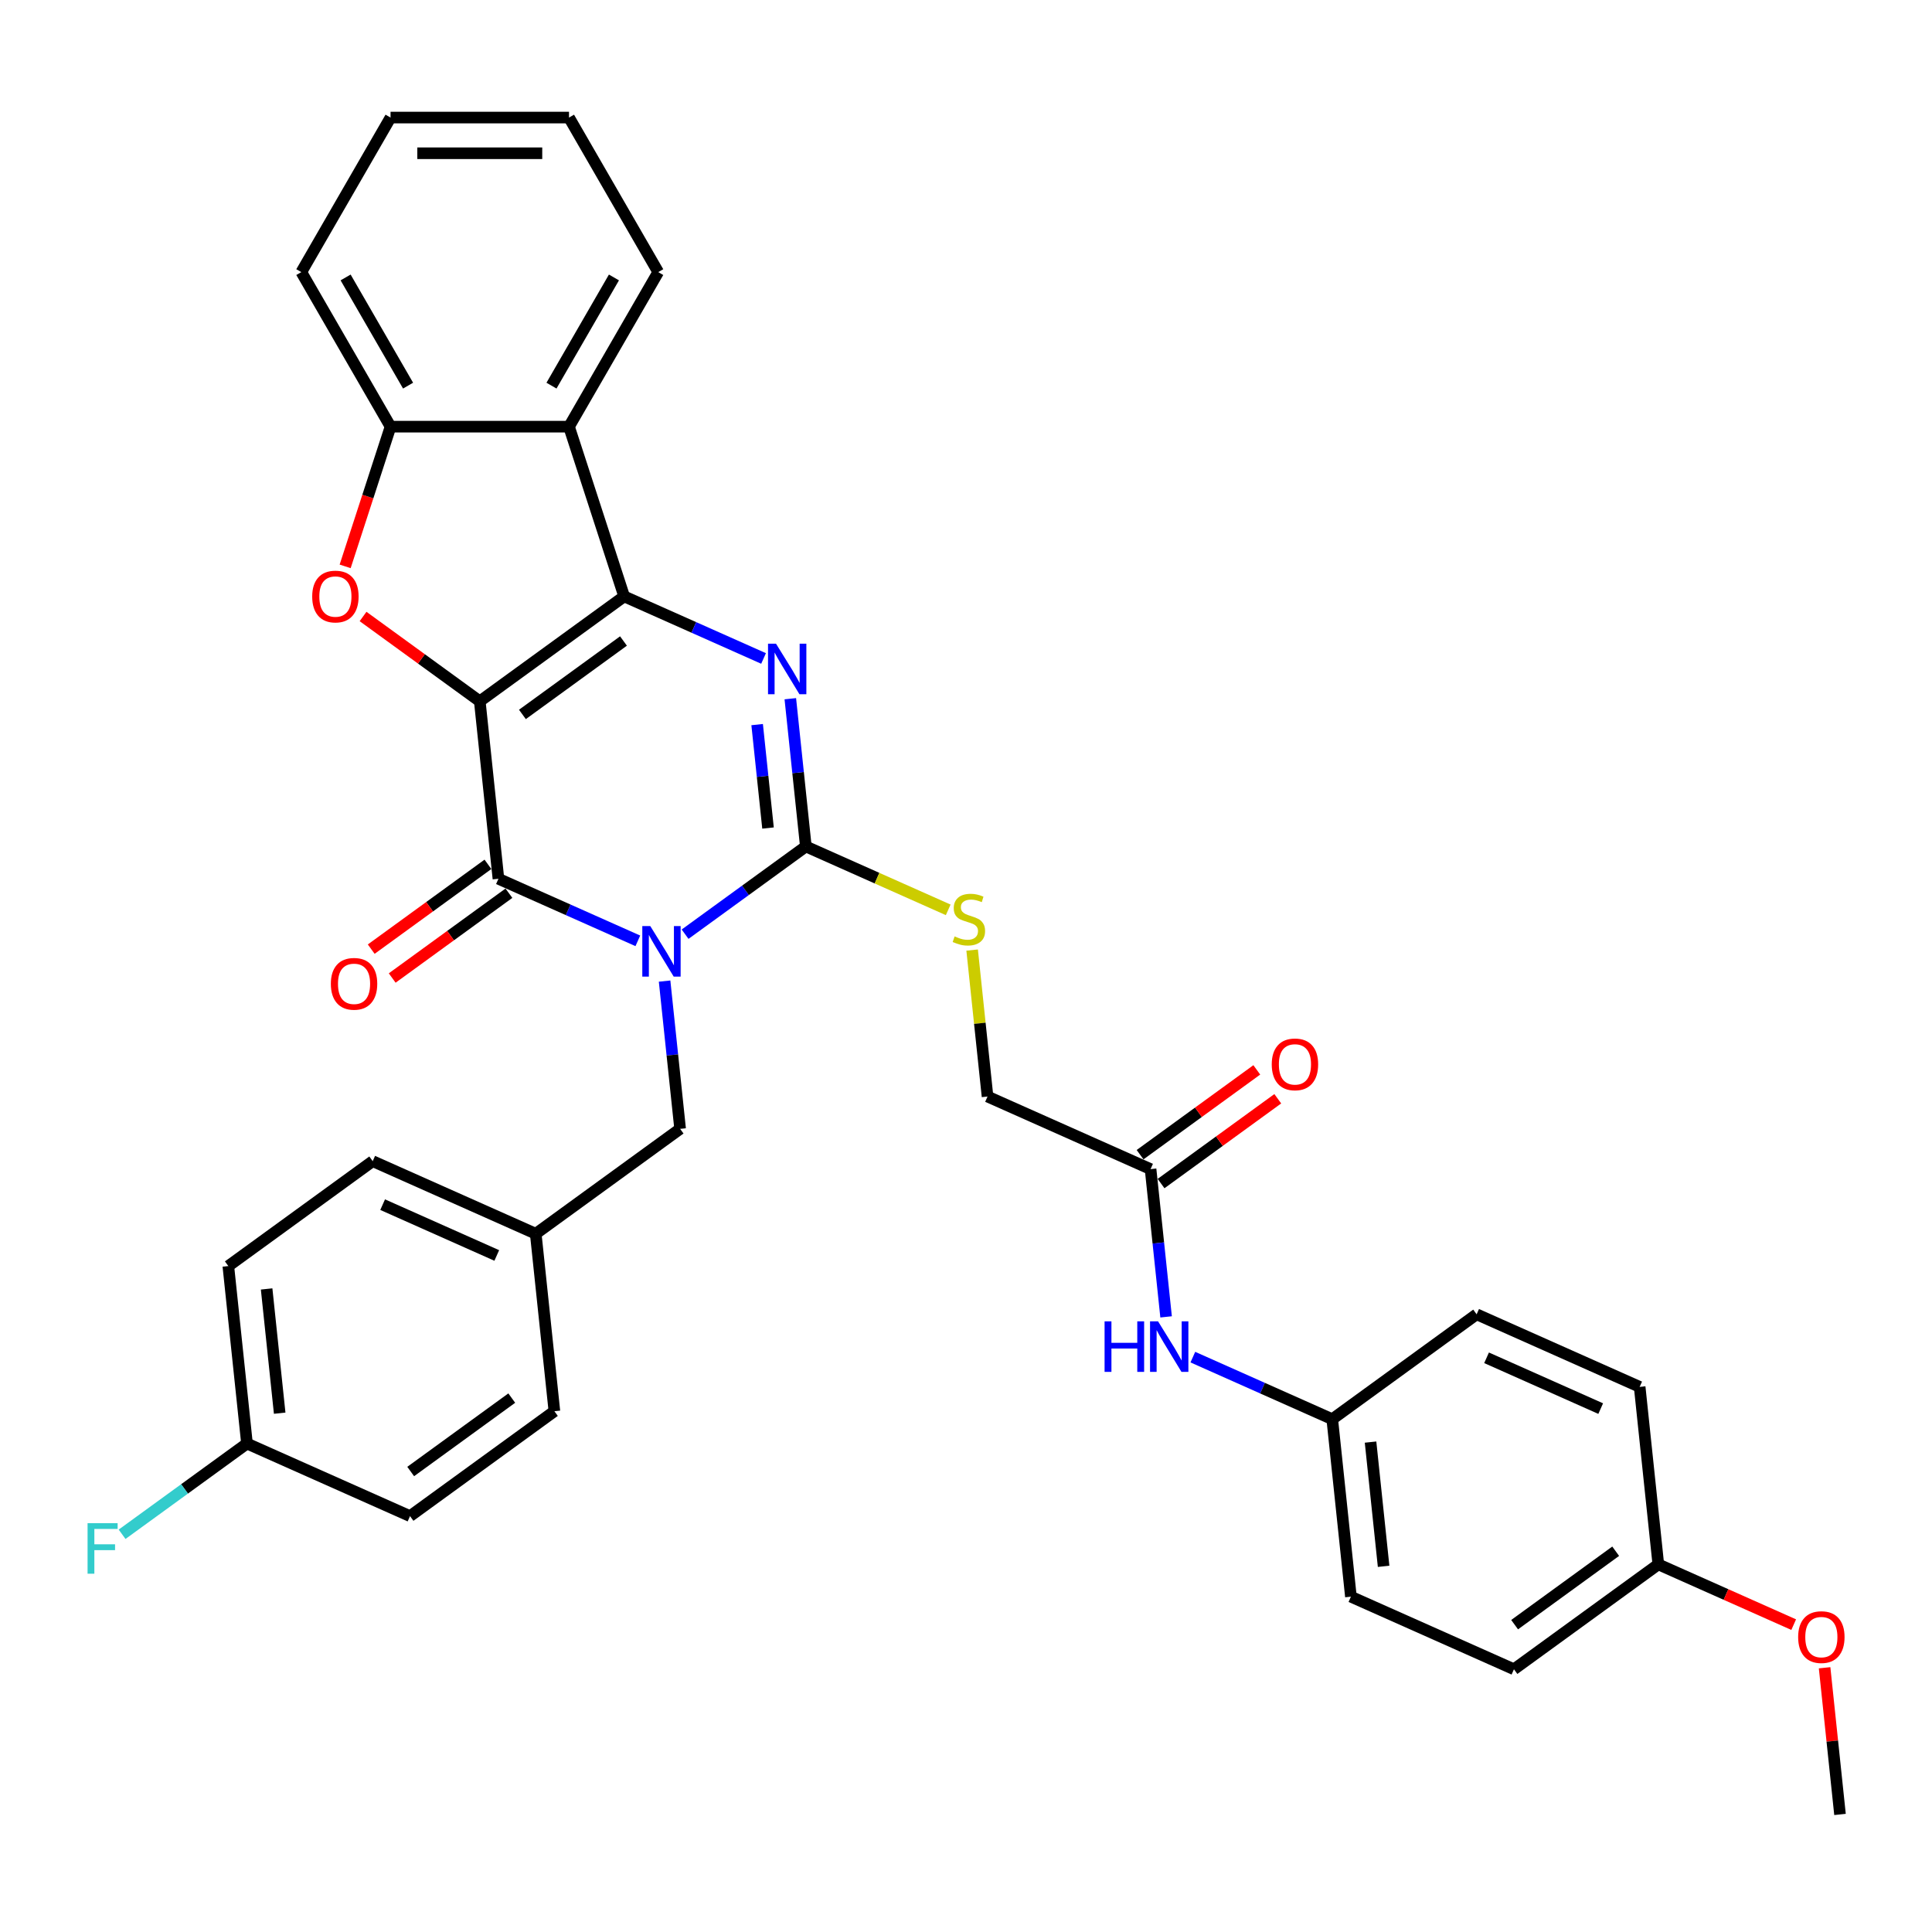 <?xml version='1.0' encoding='iso-8859-1'?>
<svg version='1.1' baseProfile='full'
              xmlns='http://www.w3.org/2000/svg'
                      xmlns:rdkit='http://www.rdkit.org/xml'
                      xmlns:xlink='http://www.w3.org/1999/xlink'
                  xml:space='preserve'
width='1000px' height='1000px' viewBox='0 0 1000 1000'>
<!-- END OF HEADER -->
<rect style='opacity:1.0;fill:#FFFFFF;stroke:none' width='1000' height='1000' x='0' y='0'> </rect>
<path class='bond-1' d='M 248.332,362.986 L 323.062,308.692' style='fill:none;fill-rule:evenodd;stroke:#000000;stroke-width:6px;stroke-linecap:butt;stroke-linejoin:miter;stroke-opacity:1' />
<path class='bond-1' d='M 270.401,369.788 L 322.712,331.782' style='fill:none;fill-rule:evenodd;stroke:#000000;stroke-width:6px;stroke-linecap:butt;stroke-linejoin:miter;stroke-opacity:1' />
<path class='bond-2' d='M 248.332,362.986 L 257.988,454.852' style='fill:none;fill-rule:evenodd;stroke:#000000;stroke-width:6px;stroke-linecap:butt;stroke-linejoin:miter;stroke-opacity:1' />
<path class='bond-5' d='M 248.332,362.986 L 218.126,341.04' style='fill:none;fill-rule:evenodd;stroke:#000000;stroke-width:6px;stroke-linecap:butt;stroke-linejoin:miter;stroke-opacity:1' />
<path class='bond-5' d='M 218.126,341.04 L 187.919,319.094' style='fill:none;fill-rule:evenodd;stroke:#FF0000;stroke-width:6px;stroke-linecap:butt;stroke-linejoin:miter;stroke-opacity:1' />
<path class='bond-0' d='M 330.143,486.978 L 294.065,470.915' style='fill:none;fill-rule:evenodd;stroke:#0000FF;stroke-width:6px;stroke-linecap:butt;stroke-linejoin:miter;stroke-opacity:1' />
<path class='bond-0' d='M 294.065,470.915 L 257.988,454.852' style='fill:none;fill-rule:evenodd;stroke:#000000;stroke-width:6px;stroke-linecap:butt;stroke-linejoin:miter;stroke-opacity:1' />
<path class='bond-3' d='M 354.603,483.538 L 385.854,460.833' style='fill:none;fill-rule:evenodd;stroke:#0000FF;stroke-width:6px;stroke-linecap:butt;stroke-linejoin:miter;stroke-opacity:1' />
<path class='bond-3' d='M 385.854,460.833 L 417.104,438.128' style='fill:none;fill-rule:evenodd;stroke:#000000;stroke-width:6px;stroke-linecap:butt;stroke-linejoin:miter;stroke-opacity:1' />
<path class='bond-9' d='M 343.991,507.812 L 348.01,546.051' style='fill:none;fill-rule:evenodd;stroke:#0000FF;stroke-width:6px;stroke-linecap:butt;stroke-linejoin:miter;stroke-opacity:1' />
<path class='bond-9' d='M 348.01,546.051 L 352.029,584.289' style='fill:none;fill-rule:evenodd;stroke:#000000;stroke-width:6px;stroke-linecap:butt;stroke-linejoin:miter;stroke-opacity:1' />
<path class='bond-4' d='M 323.062,308.692 L 359.14,324.755' style='fill:none;fill-rule:evenodd;stroke:#000000;stroke-width:6px;stroke-linecap:butt;stroke-linejoin:miter;stroke-opacity:1' />
<path class='bond-4' d='M 359.14,324.755 L 395.218,340.817' style='fill:none;fill-rule:evenodd;stroke:#0000FF;stroke-width:6px;stroke-linecap:butt;stroke-linejoin:miter;stroke-opacity:1' />
<path class='bond-6' d='M 323.062,308.692 L 294.518,220.841' style='fill:none;fill-rule:evenodd;stroke:#000000;stroke-width:6px;stroke-linecap:butt;stroke-linejoin:miter;stroke-opacity:1' />
<path class='bond-11' d='M 252.558,447.379 L 222.352,469.325' style='fill:none;fill-rule:evenodd;stroke:#000000;stroke-width:6px;stroke-linecap:butt;stroke-linejoin:miter;stroke-opacity:1' />
<path class='bond-11' d='M 222.352,469.325 L 192.145,491.272' style='fill:none;fill-rule:evenodd;stroke:#FF0000;stroke-width:6px;stroke-linecap:butt;stroke-linejoin:miter;stroke-opacity:1' />
<path class='bond-11' d='M 263.417,462.325 L 233.211,484.271' style='fill:none;fill-rule:evenodd;stroke:#000000;stroke-width:6px;stroke-linecap:butt;stroke-linejoin:miter;stroke-opacity:1' />
<path class='bond-11' d='M 233.211,484.271 L 203.004,506.218' style='fill:none;fill-rule:evenodd;stroke:#FF0000;stroke-width:6px;stroke-linecap:butt;stroke-linejoin:miter;stroke-opacity:1' />
<path class='bond-8' d='M 417.104,438.128 L 453.948,454.533' style='fill:none;fill-rule:evenodd;stroke:#000000;stroke-width:6px;stroke-linecap:butt;stroke-linejoin:miter;stroke-opacity:1' />
<path class='bond-8' d='M 453.948,454.533 L 490.793,470.937' style='fill:none;fill-rule:evenodd;stroke:#CCCC00;stroke-width:6px;stroke-linecap:butt;stroke-linejoin:miter;stroke-opacity:1' />
<path class='bond-35' d='M 417.104,438.128 L 413.085,399.89' style='fill:none;fill-rule:evenodd;stroke:#000000;stroke-width:6px;stroke-linecap:butt;stroke-linejoin:miter;stroke-opacity:1' />
<path class='bond-35' d='M 413.085,399.89 L 409.066,361.652' style='fill:none;fill-rule:evenodd;stroke:#0000FF;stroke-width:6px;stroke-linecap:butt;stroke-linejoin:miter;stroke-opacity:1' />
<path class='bond-35' d='M 397.525,428.588 L 394.712,401.821' style='fill:none;fill-rule:evenodd;stroke:#000000;stroke-width:6px;stroke-linecap:butt;stroke-linejoin:miter;stroke-opacity:1' />
<path class='bond-35' d='M 394.712,401.821 L 391.898,375.054' style='fill:none;fill-rule:evenodd;stroke:#0000FF;stroke-width:6px;stroke-linecap:butt;stroke-linejoin:miter;stroke-opacity:1' />
<path class='bond-7' d='M 178.65,293.155 L 190.398,256.998' style='fill:none;fill-rule:evenodd;stroke:#FF0000;stroke-width:6px;stroke-linecap:butt;stroke-linejoin:miter;stroke-opacity:1' />
<path class='bond-7' d='M 190.398,256.998 L 202.146,220.841' style='fill:none;fill-rule:evenodd;stroke:#000000;stroke-width:6px;stroke-linecap:butt;stroke-linejoin:miter;stroke-opacity:1' />
<path class='bond-20' d='M 294.518,220.841 L 340.704,140.844' style='fill:none;fill-rule:evenodd;stroke:#000000;stroke-width:6px;stroke-linecap:butt;stroke-linejoin:miter;stroke-opacity:1' />
<path class='bond-20' d='M 285.447,199.604 L 317.777,143.607' style='fill:none;fill-rule:evenodd;stroke:#000000;stroke-width:6px;stroke-linecap:butt;stroke-linejoin:miter;stroke-opacity:1' />
<path class='bond-34' d='M 294.518,220.841 L 202.146,220.841' style='fill:none;fill-rule:evenodd;stroke:#000000;stroke-width:6px;stroke-linecap:butt;stroke-linejoin:miter;stroke-opacity:1' />
<path class='bond-29' d='M 202.146,220.841 L 155.96,140.844' style='fill:none;fill-rule:evenodd;stroke:#000000;stroke-width:6px;stroke-linecap:butt;stroke-linejoin:miter;stroke-opacity:1' />
<path class='bond-29' d='M 211.218,199.604 L 178.887,143.607' style='fill:none;fill-rule:evenodd;stroke:#000000;stroke-width:6px;stroke-linecap:butt;stroke-linejoin:miter;stroke-opacity:1' />
<path class='bond-14' d='M 503.177,491.754 L 507.161,529.659' style='fill:none;fill-rule:evenodd;stroke:#CCCC00;stroke-width:6px;stroke-linecap:butt;stroke-linejoin:miter;stroke-opacity:1' />
<path class='bond-14' d='M 507.161,529.659 L 511.145,567.565' style='fill:none;fill-rule:evenodd;stroke:#000000;stroke-width:6px;stroke-linecap:butt;stroke-linejoin:miter;stroke-opacity:1' />
<path class='bond-16' d='M 352.029,584.289 L 277.299,638.584' style='fill:none;fill-rule:evenodd;stroke:#000000;stroke-width:6px;stroke-linecap:butt;stroke-linejoin:miter;stroke-opacity:1' />
<path class='bond-10' d='M 595.531,605.136 L 511.145,567.565' style='fill:none;fill-rule:evenodd;stroke:#000000;stroke-width:6px;stroke-linecap:butt;stroke-linejoin:miter;stroke-opacity:1' />
<path class='bond-12' d='M 595.531,605.136 L 599.55,643.375' style='fill:none;fill-rule:evenodd;stroke:#000000;stroke-width:6px;stroke-linecap:butt;stroke-linejoin:miter;stroke-opacity:1' />
<path class='bond-12' d='M 599.55,643.375 L 603.569,681.613' style='fill:none;fill-rule:evenodd;stroke:#0000FF;stroke-width:6px;stroke-linecap:butt;stroke-linejoin:miter;stroke-opacity:1' />
<path class='bond-13' d='M 600.96,612.609 L 631.167,590.663' style='fill:none;fill-rule:evenodd;stroke:#000000;stroke-width:6px;stroke-linecap:butt;stroke-linejoin:miter;stroke-opacity:1' />
<path class='bond-13' d='M 631.167,590.663 L 661.373,568.717' style='fill:none;fill-rule:evenodd;stroke:#FF0000;stroke-width:6px;stroke-linecap:butt;stroke-linejoin:miter;stroke-opacity:1' />
<path class='bond-13' d='M 590.102,597.663 L 620.308,575.717' style='fill:none;fill-rule:evenodd;stroke:#000000;stroke-width:6px;stroke-linecap:butt;stroke-linejoin:miter;stroke-opacity:1' />
<path class='bond-13' d='M 620.308,575.717 L 650.514,553.771' style='fill:none;fill-rule:evenodd;stroke:#FF0000;stroke-width:6px;stroke-linecap:butt;stroke-linejoin:miter;stroke-opacity:1' />
<path class='bond-15' d='M 617.417,702.447 L 653.494,718.51' style='fill:none;fill-rule:evenodd;stroke:#0000FF;stroke-width:6px;stroke-linecap:butt;stroke-linejoin:miter;stroke-opacity:1' />
<path class='bond-15' d='M 653.494,718.51 L 689.572,734.573' style='fill:none;fill-rule:evenodd;stroke:#000000;stroke-width:6px;stroke-linecap:butt;stroke-linejoin:miter;stroke-opacity:1' />
<path class='bond-21' d='M 689.572,734.573 L 764.303,680.278' style='fill:none;fill-rule:evenodd;stroke:#000000;stroke-width:6px;stroke-linecap:butt;stroke-linejoin:miter;stroke-opacity:1' />
<path class='bond-22' d='M 689.572,734.573 L 699.228,826.439' style='fill:none;fill-rule:evenodd;stroke:#000000;stroke-width:6px;stroke-linecap:butt;stroke-linejoin:miter;stroke-opacity:1' />
<path class='bond-22' d='M 709.394,746.422 L 716.153,810.728' style='fill:none;fill-rule:evenodd;stroke:#000000;stroke-width:6px;stroke-linecap:butt;stroke-linejoin:miter;stroke-opacity:1' />
<path class='bond-23' d='M 277.299,638.584 L 286.954,730.45' style='fill:none;fill-rule:evenodd;stroke:#000000;stroke-width:6px;stroke-linecap:butt;stroke-linejoin:miter;stroke-opacity:1' />
<path class='bond-24' d='M 277.299,638.584 L 192.913,601.013' style='fill:none;fill-rule:evenodd;stroke:#000000;stroke-width:6px;stroke-linecap:butt;stroke-linejoin:miter;stroke-opacity:1' />
<path class='bond-24' d='M 257.126,649.825 L 198.056,623.526' style='fill:none;fill-rule:evenodd;stroke:#000000;stroke-width:6px;stroke-linecap:butt;stroke-linejoin:miter;stroke-opacity:1' />
<path class='bond-17' d='M 127.838,747.173 L 118.182,655.308' style='fill:none;fill-rule:evenodd;stroke:#000000;stroke-width:6px;stroke-linecap:butt;stroke-linejoin:miter;stroke-opacity:1' />
<path class='bond-17' d='M 144.763,731.462 L 138.004,667.156' style='fill:none;fill-rule:evenodd;stroke:#000000;stroke-width:6px;stroke-linecap:butt;stroke-linejoin:miter;stroke-opacity:1' />
<path class='bond-19' d='M 127.838,747.173 L 95.516,770.657' style='fill:none;fill-rule:evenodd;stroke:#000000;stroke-width:6px;stroke-linecap:butt;stroke-linejoin:miter;stroke-opacity:1' />
<path class='bond-19' d='M 95.516,770.657 L 63.194,794.14' style='fill:none;fill-rule:evenodd;stroke:#33CCCC;stroke-width:6px;stroke-linecap:butt;stroke-linejoin:miter;stroke-opacity:1' />
<path class='bond-37' d='M 127.838,747.173 L 212.224,784.744' style='fill:none;fill-rule:evenodd;stroke:#000000;stroke-width:6px;stroke-linecap:butt;stroke-linejoin:miter;stroke-opacity:1' />
<path class='bond-18' d='M 858.344,809.715 L 783.614,864.01' style='fill:none;fill-rule:evenodd;stroke:#000000;stroke-width:6px;stroke-linecap:butt;stroke-linejoin:miter;stroke-opacity:1' />
<path class='bond-18' d='M 836.276,802.913 L 783.964,840.92' style='fill:none;fill-rule:evenodd;stroke:#000000;stroke-width:6px;stroke-linecap:butt;stroke-linejoin:miter;stroke-opacity:1' />
<path class='bond-30' d='M 858.344,809.715 L 893.378,825.313' style='fill:none;fill-rule:evenodd;stroke:#000000;stroke-width:6px;stroke-linecap:butt;stroke-linejoin:miter;stroke-opacity:1' />
<path class='bond-30' d='M 893.378,825.313 L 928.412,840.911' style='fill:none;fill-rule:evenodd;stroke:#FF0000;stroke-width:6px;stroke-linecap:butt;stroke-linejoin:miter;stroke-opacity:1' />
<path class='bond-38' d='M 858.344,809.715 L 848.689,717.849' style='fill:none;fill-rule:evenodd;stroke:#000000;stroke-width:6px;stroke-linecap:butt;stroke-linejoin:miter;stroke-opacity:1' />
<path class='bond-32' d='M 340.704,140.844 L 294.518,60.848' style='fill:none;fill-rule:evenodd;stroke:#000000;stroke-width:6px;stroke-linecap:butt;stroke-linejoin:miter;stroke-opacity:1' />
<path class='bond-28' d='M 764.303,680.278 L 848.689,717.849' style='fill:none;fill-rule:evenodd;stroke:#000000;stroke-width:6px;stroke-linecap:butt;stroke-linejoin:miter;stroke-opacity:1' />
<path class='bond-28' d='M 769.446,702.791 L 828.517,729.091' style='fill:none;fill-rule:evenodd;stroke:#000000;stroke-width:6px;stroke-linecap:butt;stroke-linejoin:miter;stroke-opacity:1' />
<path class='bond-27' d='M 699.228,826.439 L 783.614,864.01' style='fill:none;fill-rule:evenodd;stroke:#000000;stroke-width:6px;stroke-linecap:butt;stroke-linejoin:miter;stroke-opacity:1' />
<path class='bond-26' d='M 286.954,730.45 L 212.224,784.744' style='fill:none;fill-rule:evenodd;stroke:#000000;stroke-width:6px;stroke-linecap:butt;stroke-linejoin:miter;stroke-opacity:1' />
<path class='bond-26' d='M 264.885,723.648 L 212.574,761.654' style='fill:none;fill-rule:evenodd;stroke:#000000;stroke-width:6px;stroke-linecap:butt;stroke-linejoin:miter;stroke-opacity:1' />
<path class='bond-25' d='M 192.913,601.013 L 118.182,655.308' style='fill:none;fill-rule:evenodd;stroke:#000000;stroke-width:6px;stroke-linecap:butt;stroke-linejoin:miter;stroke-opacity:1' />
<path class='bond-33' d='M 155.96,140.844 L 202.146,60.848' style='fill:none;fill-rule:evenodd;stroke:#000000;stroke-width:6px;stroke-linecap:butt;stroke-linejoin:miter;stroke-opacity:1' />
<path class='bond-31' d='M 944.406,863.229 L 948.396,901.191' style='fill:none;fill-rule:evenodd;stroke:#FF0000;stroke-width:6px;stroke-linecap:butt;stroke-linejoin:miter;stroke-opacity:1' />
<path class='bond-31' d='M 948.396,901.191 L 952.385,939.152' style='fill:none;fill-rule:evenodd;stroke:#000000;stroke-width:6px;stroke-linecap:butt;stroke-linejoin:miter;stroke-opacity:1' />
<path class='bond-36' d='M 294.518,60.848 L 202.146,60.848' style='fill:none;fill-rule:evenodd;stroke:#000000;stroke-width:6px;stroke-linecap:butt;stroke-linejoin:miter;stroke-opacity:1' />
<path class='bond-36' d='M 280.662,79.323 L 216.002,79.323' style='fill:none;fill-rule:evenodd;stroke:#000000;stroke-width:6px;stroke-linecap:butt;stroke-linejoin:miter;stroke-opacity:1' />
<path  class='atom-1' d='M 336.591 479.343
L 345.163 493.199
Q 346.013 494.566, 347.38 497.042
Q 348.747 499.517, 348.821 499.665
L 348.821 479.343
L 352.294 479.343
L 352.294 505.503
L 348.71 505.503
L 339.51 490.354
Q 338.438 488.581, 337.293 486.548
Q 336.184 484.516, 335.852 483.888
L 335.852 505.503
L 332.453 505.503
L 332.453 479.343
L 336.591 479.343
' fill='#0000FF'/>
<path  class='atom-5' d='M 401.666 333.183
L 410.238 347.039
Q 411.088 348.406, 412.455 350.881
Q 413.822 353.357, 413.896 353.505
L 413.896 333.183
L 417.369 333.183
L 417.369 359.342
L 413.785 359.342
L 404.585 344.194
Q 403.513 342.42, 402.368 340.388
Q 401.259 338.356, 400.927 337.727
L 400.927 359.342
L 397.528 359.342
L 397.528 333.183
L 401.666 333.183
' fill='#0000FF'/>
<path  class='atom-6' d='M 161.593 308.766
Q 161.593 302.484, 164.697 298.974
Q 167.801 295.464, 173.602 295.464
Q 179.403 295.464, 182.506 298.974
Q 185.61 302.484, 185.61 308.766
Q 185.61 315.121, 182.469 318.742
Q 179.329 322.326, 173.602 322.326
Q 167.838 322.326, 164.697 318.742
Q 161.593 315.158, 161.593 308.766
M 173.602 319.37
Q 177.592 319.37, 179.735 316.709
Q 181.915 314.012, 181.915 308.766
Q 181.915 303.63, 179.735 301.043
Q 177.592 298.42, 173.602 298.42
Q 169.611 298.42, 167.431 301.006
Q 165.288 303.593, 165.288 308.766
Q 165.288 314.049, 167.431 316.709
Q 169.611 319.37, 173.602 319.37
' fill='#FF0000'/>
<path  class='atom-9' d='M 494.1 484.678
Q 494.395 484.789, 495.615 485.306
Q 496.834 485.823, 498.164 486.156
Q 499.531 486.452, 500.862 486.452
Q 503.337 486.452, 504.778 485.269
Q 506.219 484.05, 506.219 481.944
Q 506.219 480.503, 505.48 479.616
Q 504.778 478.729, 503.67 478.249
Q 502.561 477.769, 500.714 477.214
Q 498.386 476.512, 496.982 475.847
Q 495.615 475.182, 494.617 473.778
Q 493.657 472.374, 493.657 470.009
Q 493.657 466.721, 495.873 464.689
Q 498.127 462.657, 502.561 462.657
Q 505.591 462.657, 509.027 464.098
L 508.177 466.943
Q 505.037 465.649, 502.672 465.649
Q 500.123 465.649, 498.718 466.721
Q 497.314 467.755, 497.351 469.566
Q 497.351 470.97, 498.053 471.82
Q 498.792 472.67, 499.827 473.15
Q 500.898 473.63, 502.672 474.185
Q 505.037 474.924, 506.441 475.662
Q 507.845 476.401, 508.842 477.916
Q 509.877 479.394, 509.877 481.944
Q 509.877 485.565, 507.438 487.523
Q 505.037 489.444, 501.009 489.444
Q 498.682 489.444, 496.908 488.927
Q 495.171 488.447, 493.102 487.597
L 494.1 484.678
' fill='#CCCC00'/>
<path  class='atom-12' d='M 171.249 509.221
Q 171.249 502.94, 174.353 499.43
Q 177.456 495.919, 183.257 495.919
Q 189.058 495.919, 192.162 499.43
Q 195.265 502.94, 195.265 509.221
Q 195.265 515.576, 192.125 519.197
Q 188.984 522.781, 183.257 522.781
Q 177.493 522.781, 174.353 519.197
Q 171.249 515.613, 171.249 509.221
M 183.257 519.825
Q 187.248 519.825, 189.391 517.165
Q 191.571 514.468, 191.571 509.221
Q 191.571 504.085, 189.391 501.499
Q 187.248 498.875, 183.257 498.875
Q 179.267 498.875, 177.087 501.462
Q 174.944 504.048, 174.944 509.221
Q 174.944 514.505, 177.087 517.165
Q 179.267 519.825, 183.257 519.825
' fill='#FF0000'/>
<path  class='atom-13' d='M 571.729 683.922
L 575.276 683.922
L 575.276 695.044
L 588.652 695.044
L 588.652 683.922
L 592.199 683.922
L 592.199 710.082
L 588.652 710.082
L 588.652 698
L 575.276 698
L 575.276 710.082
L 571.729 710.082
L 571.729 683.922
' fill='#0000FF'/>
<path  class='atom-13' d='M 599.404 683.922
L 607.976 697.778
Q 608.826 699.145, 610.193 701.621
Q 611.56 704.096, 611.634 704.244
L 611.634 683.922
L 615.107 683.922
L 615.107 710.082
L 611.523 710.082
L 602.323 694.933
Q 601.251 693.159, 600.106 691.127
Q 598.998 689.095, 598.665 688.467
L 598.665 710.082
L 595.266 710.082
L 595.266 683.922
L 599.404 683.922
' fill='#0000FF'/>
<path  class='atom-14' d='M 658.253 550.915
Q 658.253 544.634, 661.357 541.124
Q 664.46 537.614, 670.261 537.614
Q 676.062 537.614, 679.166 541.124
Q 682.27 544.634, 682.27 550.915
Q 682.27 557.271, 679.129 560.892
Q 675.988 564.476, 670.261 564.476
Q 664.497 564.476, 661.357 560.892
Q 658.253 557.307, 658.253 550.915
M 670.261 561.52
Q 674.252 561.52, 676.395 558.859
Q 678.575 556.162, 678.575 550.915
Q 678.575 545.779, 676.395 543.193
Q 674.252 540.57, 670.261 540.57
Q 666.271 540.57, 664.091 543.156
Q 661.948 545.743, 661.948 550.915
Q 661.948 556.199, 664.091 558.859
Q 666.271 561.52, 670.261 561.52
' fill='#FF0000'/>
<path  class='atom-20' d='M 45.33 788.388
L 60.885 788.388
L 60.885 791.381
L 48.84 791.381
L 48.84 799.325
L 59.555 799.325
L 59.555 802.355
L 48.84 802.355
L 48.84 814.548
L 45.33 814.548
L 45.33 788.388
' fill='#33CCCC'/>
<path  class='atom-31' d='M 930.722 847.36
Q 930.722 841.079, 933.825 837.569
Q 936.929 834.058, 942.73 834.058
Q 948.531 834.058, 951.635 837.569
Q 954.738 841.079, 954.738 847.36
Q 954.738 853.715, 951.598 857.336
Q 948.457 860.92, 942.73 860.92
Q 936.966 860.92, 933.825 857.336
Q 930.722 853.752, 930.722 847.36
M 942.73 857.964
Q 946.72 857.964, 948.863 855.304
Q 951.043 852.607, 951.043 847.36
Q 951.043 842.224, 948.863 839.638
Q 946.72 837.014, 942.73 837.014
Q 938.739 837.014, 936.56 839.601
Q 934.416 842.187, 934.416 847.36
Q 934.416 852.644, 936.56 855.304
Q 938.739 857.964, 942.73 857.964
' fill='#FF0000'/>
</svg>
